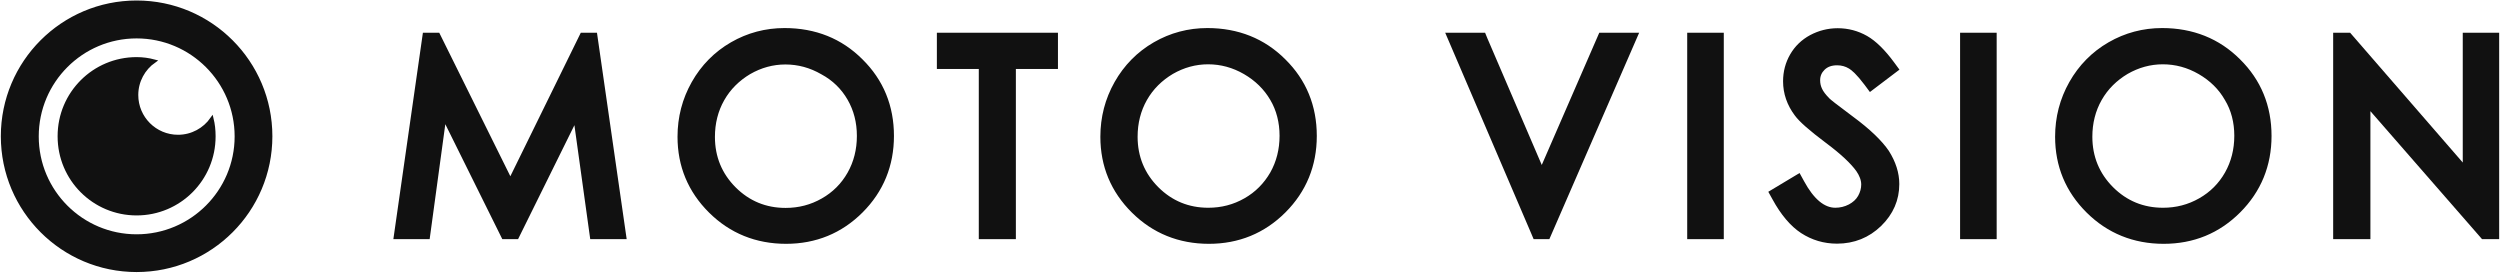<svg version="1.1" xmlns="http://www.w3.org/2000/svg" viewBox="0 0 1497 165">
  <defs>
    <style>
      #wrap-all path,
      #wrap-all path,
      #wrap-all rect,
      #wrap-all polygon {
        fill: #111;
        stroke: #111;
        stroke-width: 2px;
        animation: svg 8s ease-in both;
      }
      @keyframes svg {
        0% {
          fill: transparent;
          stroke-dasharray: 2000px;
          stroke-dashoffset: 2000px;
        }
        20% {
          stroke-dashoffset: 0;
        }
        30% {
          fill: transparent;
        }
        40% {
          stroke-width: 0;
          stroke: #000;
          fill: #000;
        }
        100% {
          stroke: #000;
          fill: #000;
        }
      }
    </style>
  </defs>
<g id="wrap-all" data-name="SVG全体をグループ">
	<g>
		<path data-name="outer" d="M81.8,1.3c-44.4,0-80.3,36-80.3,80.3c0,44.4,36,80.3,80.3,80.3c44.4,0,80.3-36,80.3-80.3C162.1,37.3,126.2,1.3,81.8,1.3z
			 M81.8,141.3c-32.9,0-59.6-26.7-59.6-59.6C22.2,48.7,48.9,22,81.8,22c32.9,0,59.7,26.7,59.7,59.7
			C141.5,114.6,114.7,141.3,81.8,141.3z"/>
		<path data-name="inner" d="M126.9,71.1c-4.5,6.4-11.9,10.6-20.3,10.6c-13.7,0-24.8-11.1-24.8-24.8c0-8.4,4.2-15.8,10.6-20.3
			c-3.4-0.9-6.9-1.4-10.6-1.4c-25.6,0-46.3,20.7-46.3,46.3c0,0,0,0.1,0,0.1c0,0,0,0.1,0,0.1c0,25.6,20.7,46.3,46.3,46.3
			s46.3-20.7,46.3-46.3c0,0,0-0.1,0-0.1c0,0,0-0.1,0-0.1C128.1,77.8,127.7,74.4,126.9,71.1z"/>
	</g>
	<g>
		<polygon data-name="text-M" points="348.4,20.6 305.6,107.8 262.4,20.6 254.1,20.6 236.7,142.2 256.4,142.2 266.1,71 301.4,142.2 309.6,142.2
			344.5,71.6 354.3,142.2 374.1,142.2 356.6,20.6 		"/>
		<path data-name="text-O" d="M469.8,17.8c-11.3,0-21.9,2.8-31.6,8.4c-9.7,5.6-17.5,13.5-23.1,23.4c-5.6,9.9-8.4,20.7-8.4,32.3
			c0,17.4,6.2,32.4,18.6,44.7c12.3,12.2,27.6,18.4,45.4,18.4c17.6,0,32.8-6.2,45.1-18.5c12.3-12.3,18.5-27.5,18.5-45.1
			c0-17.8-6.2-33-18.6-45.2C503.5,24,488.1,17.8,469.8,17.8z M508.4,59.2c3.8,6.6,5.7,14,5.7,22.2c0,8.2-1.9,15.8-5.7,22.5
			c-3.8,6.7-9.1,12-15.8,15.8c-6.8,3.9-14.2,5.8-22.2,5.8c-11.9,0-22.2-4.2-30.6-12.6c-8.4-8.4-12.7-18.8-12.7-30.9
			c0-8.3,1.9-15.8,5.7-22.5c3.8-6.7,9.2-12,15.9-16c6.8-3.9,14-5.9,21.6-5.9c7.7,0,15.1,2,22,6C499.2,47.3,504.6,52.6,508.4,59.2z"
			/>
		<polygon data-name="text-T" points="562,40.3 587.1,40.3 587.1,142.2 607.3,142.2 607.3,40.3 632.5,40.3 632.5,20.6 562,20.6 		"/>
		<path data-name="text-O" d="M723,17.8c-11.3,0-21.9,2.8-31.6,8.4c-9.7,5.6-17.5,13.5-23.1,23.4c-5.6,9.9-8.4,20.7-8.4,32.3c0,17.4,6.2,32.4,18.6,44.7
			c12.3,12.2,27.6,18.4,45.4,18.4c17.6,0,32.8-6.2,45.1-18.5c12.3-12.3,18.5-27.5,18.5-45.1c0-17.8-6.2-33-18.6-45.2
			C756.7,24,741.2,17.8,723,17.8z M767.2,81.3c0,8.2-1.9,15.8-5.7,22.5c-3.8,6.6-9.1,12-15.8,15.8c-6.8,3.9-14.2,5.8-22.2,5.8
			c-11.9,0-22.2-4.2-30.6-12.6c-8.4-8.4-12.7-18.8-12.7-30.9c0-8.3,1.9-15.8,5.7-22.5c3.8-6.7,9.2-12,15.9-16
			c6.8-3.9,14-5.9,21.6-5.9c7.7,0,15.1,2,22,6c6.9,4,12.3,9.3,16.1,15.8C765.3,65.7,767.2,73.2,767.2,81.3z"/>
		<polygon data-name="text-V" points="923.2,101.3 889.7,23.3 888.6,20.6 866.9,20.6 917.9,139.6 919,142.2 927.1,142.2 980,20.6 958.3,20.6 		"/>
		<rect data-name="text-I" x="1011.3" y="20.6" width="19.9" height="121.6"/>
		<path data-name="text-S" d="M1108.9,70.6c-10.5-7.8-13.4-10.2-14.1-10.9c-2.3-2.3-3.9-4.4-4.7-6.2c-0.8-1.7-1.2-3.5-1.2-5.4c0-2.9,1-5.1,3-7.1
			c2.1-2,4.8-2.9,8.2-2.9c2.7,0,5.3,0.7,7.6,2.1c1.7,1,4.8,3.6,9.6,10l2.6,3.5l16.1-12.2l-2.5-3.4c-5.5-7.5-10.9-12.8-16-15.7
			c-5.3-3-11-4.5-17.1-4.5c-5.7,0-11.1,1.4-16,4c-5,2.7-8.9,6.5-11.6,11.2c-2.7,4.7-4.1,9.9-4.1,15.6c0,7.1,2.3,13.8,6.8,19.8
			c2.6,3.6,8.5,8.8,18.5,16.3c9,6.7,15.1,12.5,18.4,17.1c2,2.9,3.1,5.8,3.1,8.6c0,2.5-0.7,5-2,7.3c-1.3,2.3-3.3,4.1-5.9,5.5
			c-2.7,1.4-5.6,2.1-8.6,2.1c-7.1,0-13.7-5.5-19.6-16.4l-2.2-4l-17,10.2l2,3.6c5,9.2,10.7,15.9,16.8,19.9c6.3,4.1,13.3,6.2,21,6.2
			c10,0,18.7-3.5,25.7-10.3c7.1-6.9,10.6-15.1,10.6-24.4c0-6.5-2.1-13-6.1-19.3C1126.2,85,1119.1,78.1,1108.9,70.6z"/>
		<rect data-name="text-I" x="1174.7" y="20.6" width="19.9" height="121.6"/>
		<path data-name="text-O" d="M1294.7,17.8c-11.3,0-21.9,2.8-31.6,8.4c-9.7,5.6-17.5,13.5-23.1,23.4c-5.6,9.9-8.4,20.7-8.4,32.3
			c0,17.4,6.2,32.4,18.6,44.7c12.3,12.2,27.6,18.4,45.4,18.4c17.7,0,32.8-6.2,45.1-18.5c12.3-12.3,18.5-27.5,18.5-45.1
			c0-17.8-6.2-33-18.6-45.2C1328.4,24,1312.9,17.8,1294.7,17.8z M1338.9,81.3c0,8.2-1.9,15.8-5.7,22.5c-3.8,6.7-9.1,12-15.8,15.8
			c-6.8,3.9-14.2,5.8-22.2,5.8c-11.9,0-22.2-4.2-30.6-12.6c-8.4-8.4-12.7-18.8-12.7-30.9c0-8.3,1.9-15.8,5.7-22.5
			c3.8-6.7,9.2-12,15.9-16c6.8-3.9,14-5.9,21.6-5.9c7.7,0,15.1,2,22,6c6.9,4,12.3,9.3,16,15.8v0C1337,65.7,1338.9,73.2,1338.9,81.3z
			"/>
		<polygon data-name="text-N" points="1475.7,20.6 1475.7,100 1406.8,20.6 1398.1,20.6 1398.1,142.2 1418.4,142.2 1418.4,63.9 1485.4,140.7
			1486.7,142.2 1495.5,142.2 1495.5,20.6 		"/>
	</g>
</g>
</svg>
